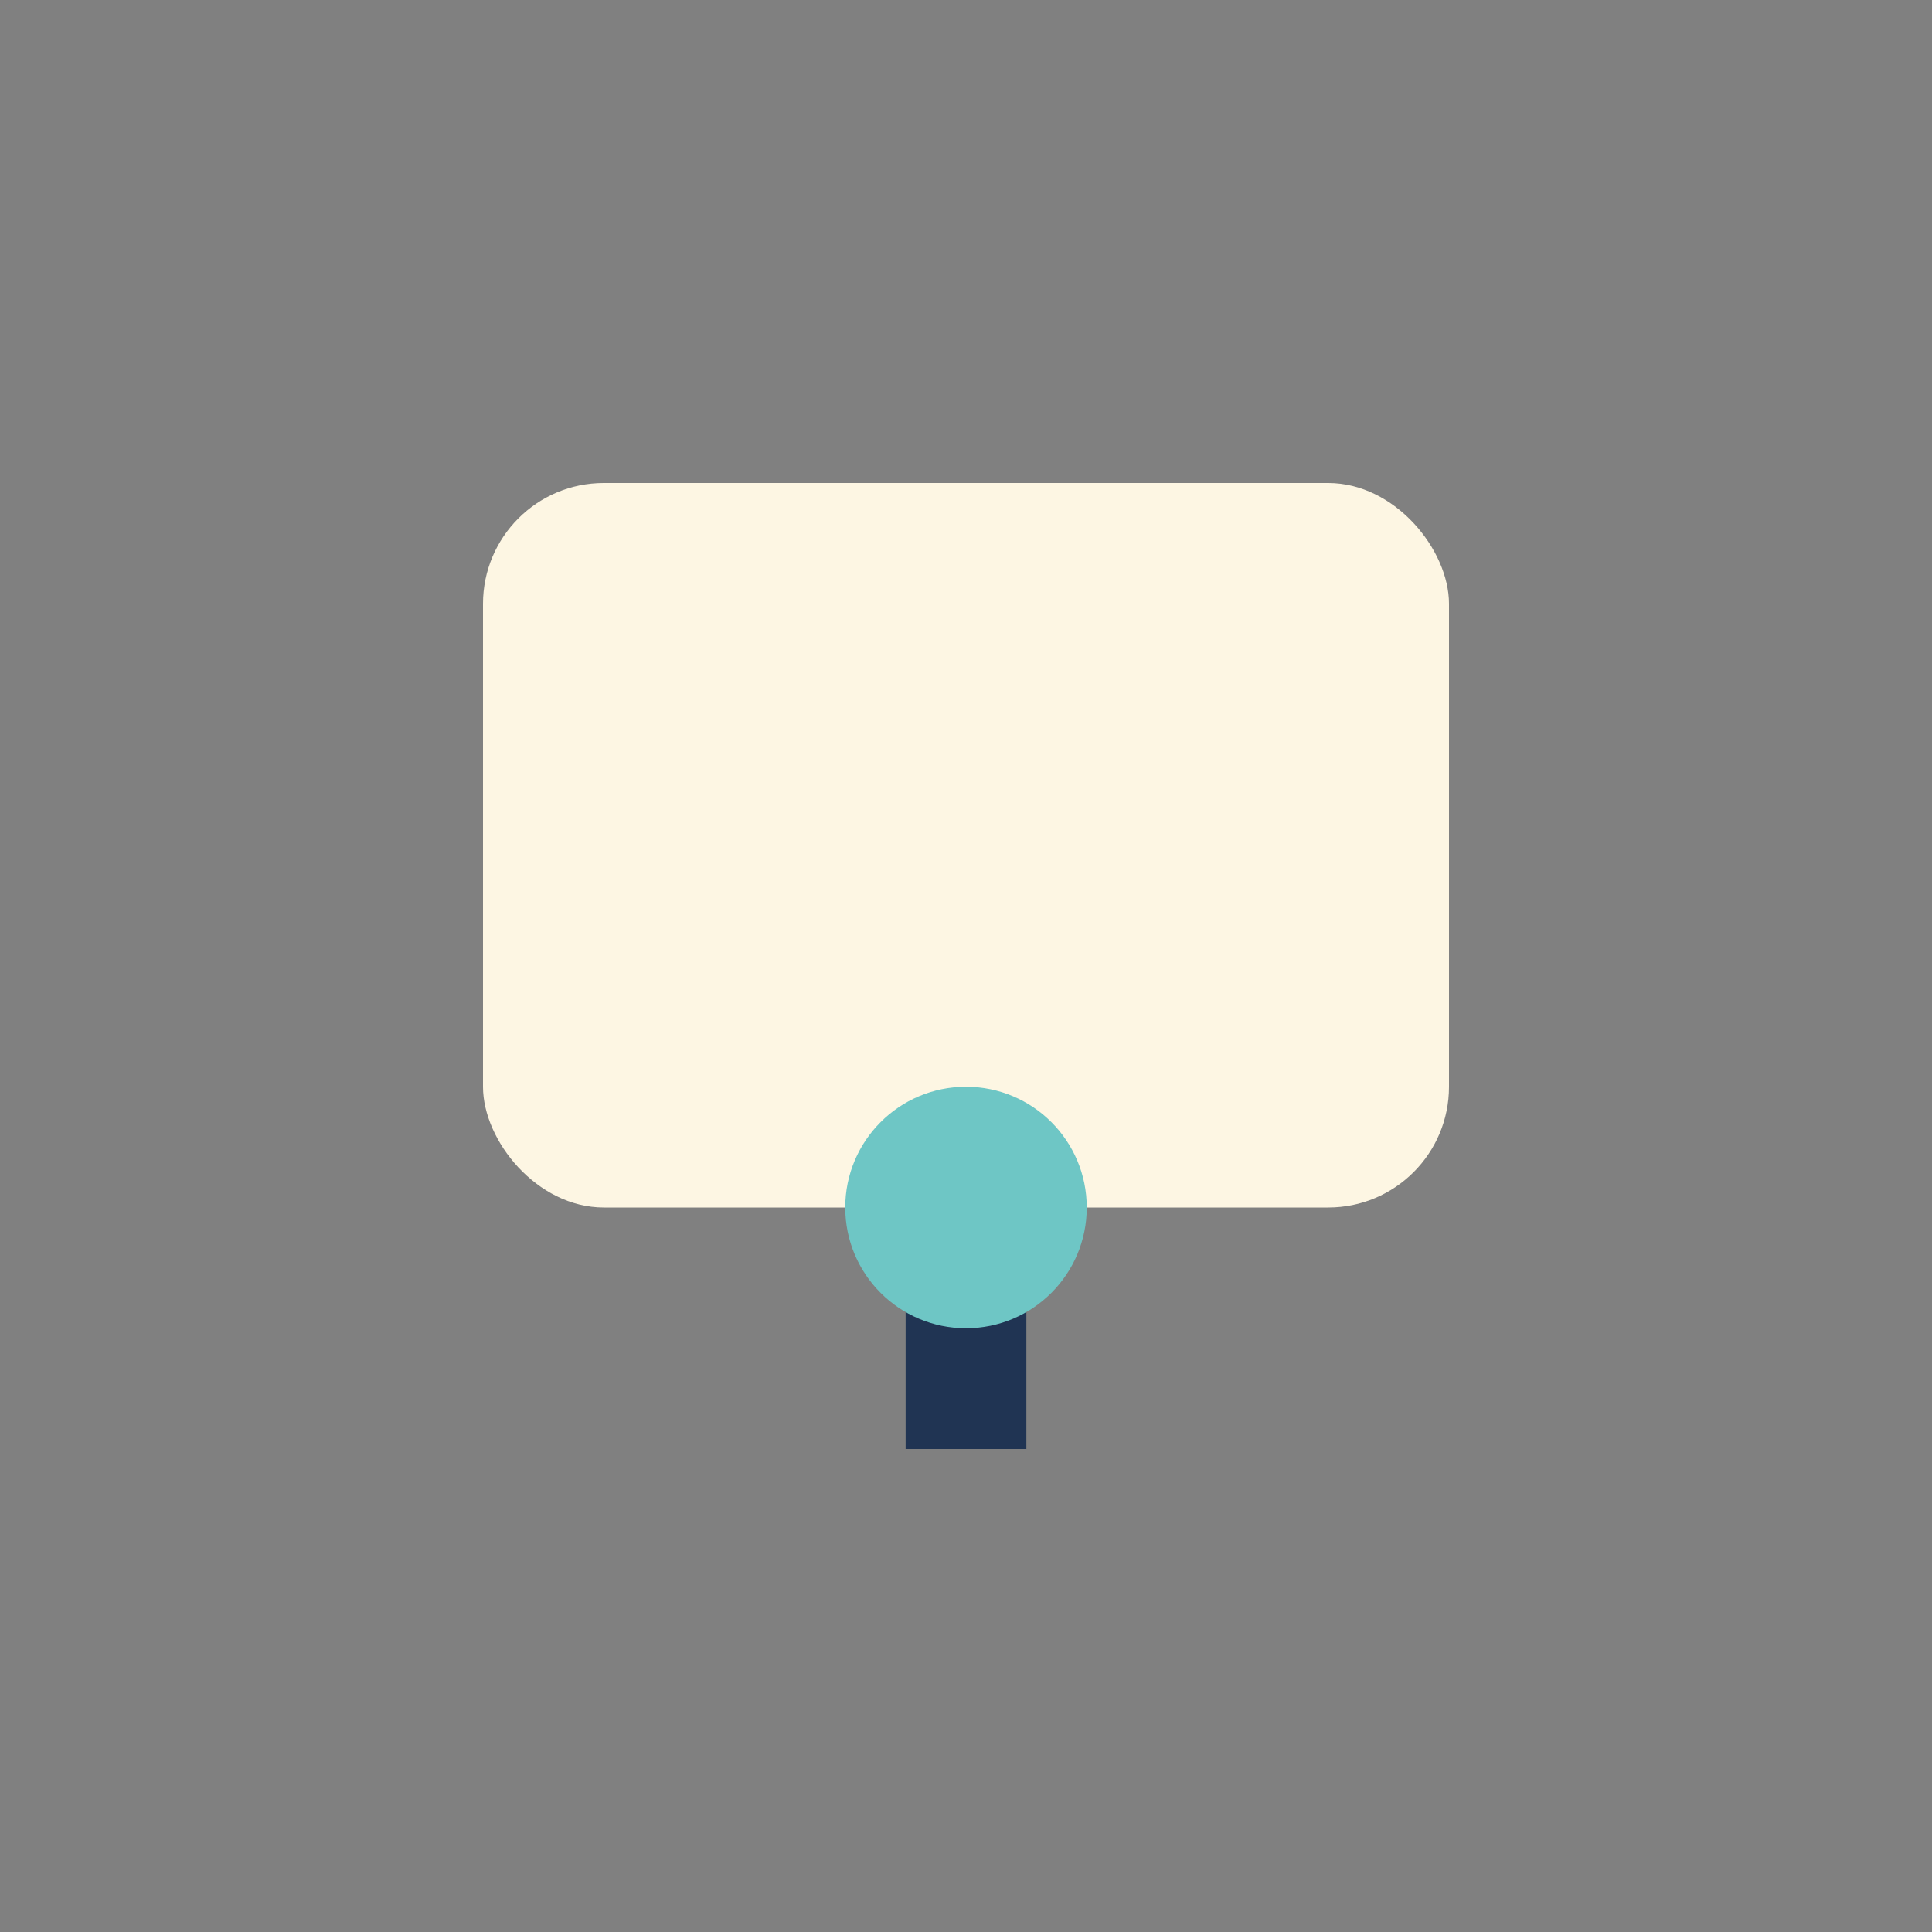<?xml version="1.0" encoding="UTF-8"?>
<svg xmlns="http://www.w3.org/2000/svg" width="32" height="32" viewBox="0 0 32 32"><rect x="0" y="0" width="32" height="32" fill="#808080" stroke="none"/><rect x="8" y="8" width="16" height="12" rx="2" fill="#FDF6E3"/><path d="M16 20v4" stroke="#203453" stroke-width="2"/><circle cx="16" cy="20" r="2" fill="#6EC6C5"/></svg>